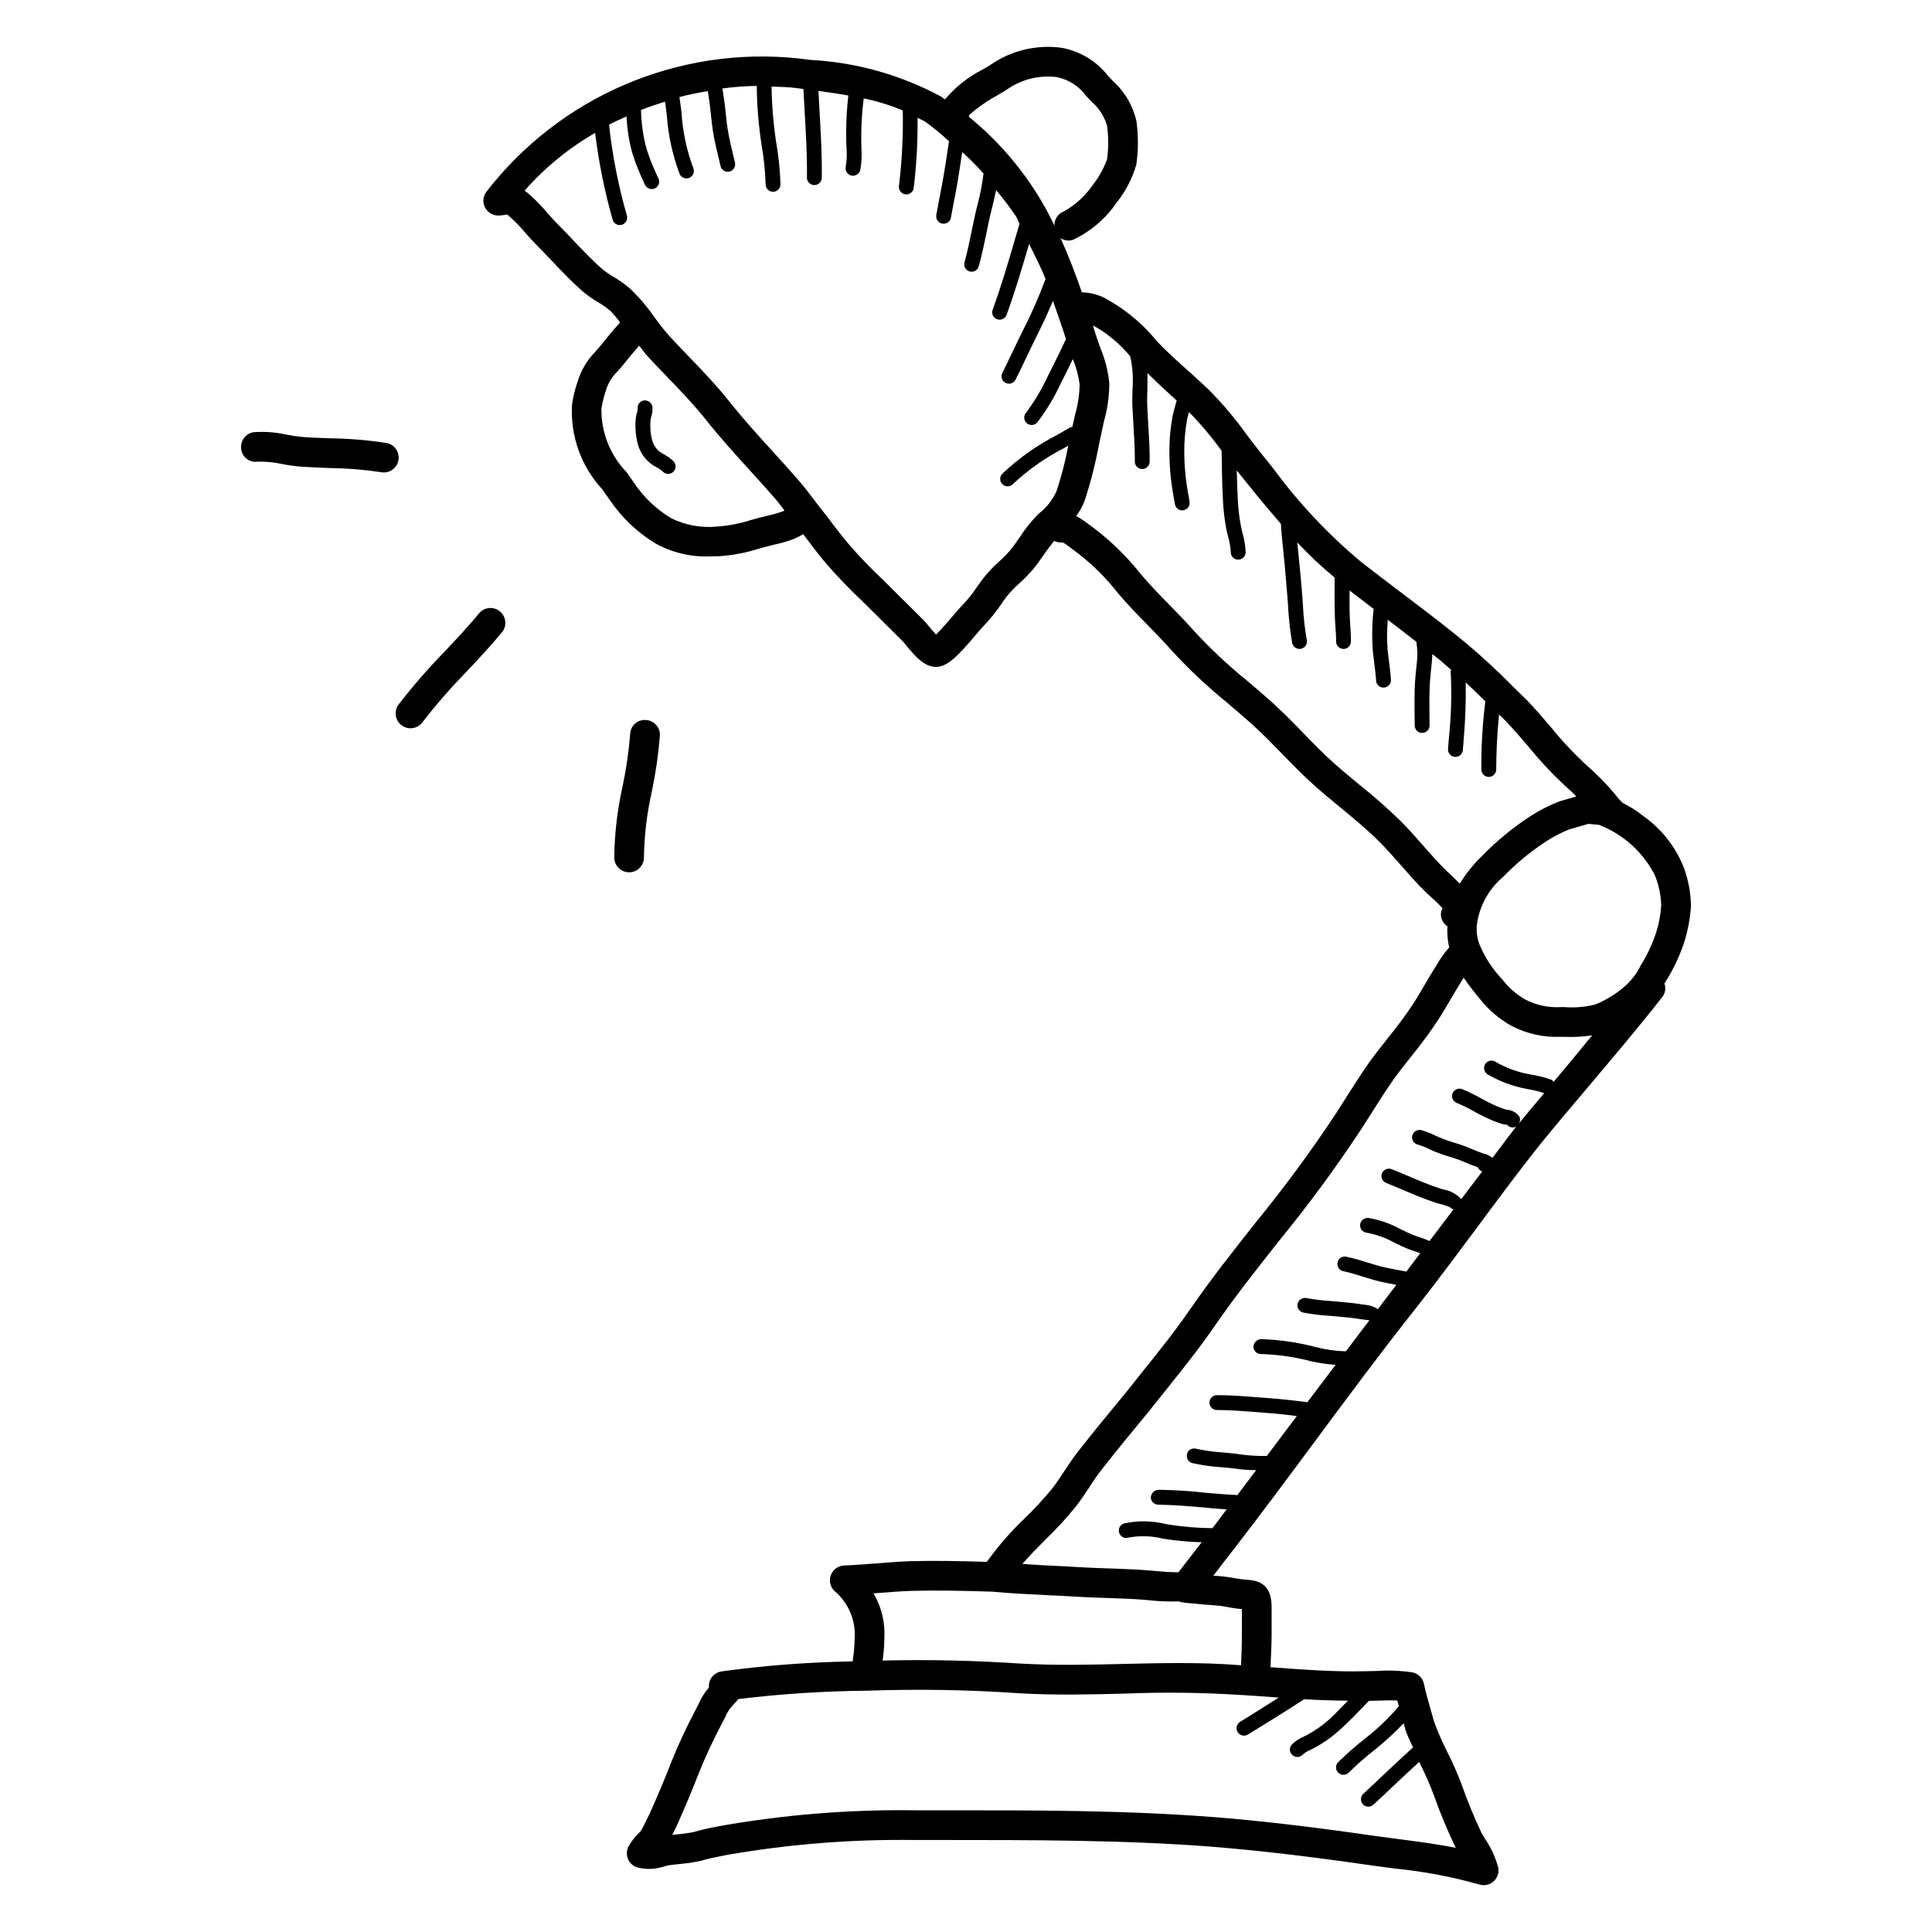 <?xml version="1.0" encoding="UTF-8"?>
<!-- Uploaded to: ICON Repo, www.iconrepo.com, Generator: ICON Repo Mixer Tools -->
<svg fill="#000000" width="800px" height="800px" version="1.1" viewBox="144 144 512 512" xmlns="http://www.w3.org/2000/svg">
 <g>
  <path d="m579.66 360.38c-1.734-1.398-3.621-2.606-5.625-3.59-0.348-0.336-0.723-0.797-1.004-1.027-2.391-3.023-5.047-5.832-7.934-8.387-3.617-3.277-6.981-6.832-10.055-10.625-2.09-2.453-4.199-4.906-6.488-7.297l-3.644-3.543c-4.922-5.008-10.137-9.719-15.621-14.105-4.66-3.723-9.473-7.371-14.297-11.023-3.398-2.574-6.797-5.152-10.18-7.781-8.797-7.34-16.676-15.715-23.461-24.945l-3.215-4.012c-1.309-1.629-2.551-3.281-3.797-4.922-3.047-4.258-6.434-8.262-10.133-11.969-1.723-1.637-3.504-3.242-5.289-4.852-2.875-2.566-5.75-5.144-8.258-7.789h0.004c-3.551-4.402-7.894-8.105-12.809-10.914-2.141-1.348-4.613-2.082-7.144-2.117-1.727-4.996-3.562-9.789-5.644-14.355 0.605 0.391 1.305 0.609 2.027 0.629 0.461 0 0.922-0.082 1.352-0.246 4.633-2.207 8.594-5.602 11.488-9.84 2.391-2.981 4.16-6.406 5.211-10.078 0.535-3.824 0.539-7.699 0.016-11.523-0.934-4.117-3.133-7.836-6.289-10.641l-1.246-1.344c-3.039-3.891-7.398-6.527-12.254-7.414-6.547-0.902-13.199 0.652-18.664 4.367-0.414 0.309-1.23 0.77-2.215 1.344v0.004c-3.856 1.945-7.281 4.648-10.07 7.949-0.34-0.227-0.641-0.496-0.984-0.715-10.711-5.785-22.574-9.113-34.73-9.742l-2.938-0.375c-31.949-3.426-63.379 10.008-82.98 35.469-0.863 1.258-0.922 2.898-0.152 4.211 0.789 1.305 2.246 2.051 3.766 1.93 0.801-0.078 1.461-0.152 2.031-0.254 1.723 1.473 3.316 3.09 4.766 4.828 0.969 1.09 1.906 2.144 2.812 3.059 1.414 1.414 2.797 2.875 4.199 4.344 2.613 2.773 5.258 5.551 8.086 8.035 1.316 1.113 2.727 2.113 4.211 2.984 1.156 0.656 2.25 1.426 3.262 2.289 0.918 0.961 1.777 1.98 2.562 3.055-1.207 1.332-2.394 2.68-3.5 4.066-1 1.254-2 2.516-3.074 3.715l-0.004-0.004c-2.152 2.176-3.746 4.84-4.641 7.766-0.68 1.961-1.184 3.977-1.508 6.027-0.559 8.324 2.332 16.516 7.996 22.645l1.984 2.828v0.004c3.18 4.688 7.34 8.633 12.191 11.559 4.453 2.453 9.5 3.625 14.574 3.383 0.691 0 1.383-0.016 2.043-0.031h0.004c3.652-0.219 7.262-0.898 10.746-2.019 1.168-0.324 2.352-0.652 4.398-1.145 1.699-0.359 3.363-0.855 4.981-1.484 0.785-0.34 1.547-0.734 2.277-1.176l0.051-0.023c1.801 2.391 3.602 4.785 5.5 7.102 3.219 3.762 6.644 7.344 10.254 10.73l10.594 10.523c0.246 0.246 0.57 0.668 0.969 1.152 2.492 3.027 4.629 5.367 7.394 5.644l0.477 0.023c3.012 0 5.734-2.812 10.578-8.516 0.754-0.906 1.383-1.66 1.77-2.043v-0.004c1.949-1.988 3.703-4.164 5.242-6.488l0.922-1.309v0.004c1.059-1.367 2.25-2.625 3.551-3.762 1.266-1.145 2.465-2.367 3.582-3.656 1.137-1.359 2.121-2.773 3.09-4.184 0.797-1.156 1.648-2.289 2.617-3.438 0.676 0.363 1.453 0.5 2.211 0.387 0.543 0.285 1.055 0.625 1.523 1.016l1.184 0.859c4.531 3.32 8.582 7.25 12.039 11.676 2.445 2.906 5.106 5.629 7.766 8.348 2.168 2.223 4.336 4.438 6.394 6.773 4.555 4.961 9.469 9.582 14.699 13.824 2.336 1.984 4.688 3.988 7.012 6.09 2.613 2.391 5.074 4.922 7.535 7.449 2.828 2.906 5.656 5.812 8.703 8.527 2.215 1.961 4.504 3.859 6.812 5.75 3.723 3.074 7.242 5.973 10.453 9.211 1.922 1.945 3.723 3.996 5.535 6.051 2.106 2.398 4.211 4.797 6.488 7.035 0.523 0.508 1.121 1.055 1.754 1.629l-0.004-0.004c0.98 0.855 1.914 1.766 2.797 2.719-0.188 0.348-0.324 0.723-0.398 1.109-0.219 1.453 0.445 2.894 1.688 3.68-0.109 1.883 0.047 3.773 0.465 5.613-1.312 1.496-2.465 3.125-3.445 4.859-1.062 1.637-2.043 3.32-3.027 5.004-1.289 2.223-2.582 4.457-4.168 6.695-1.707 2.551-3.691 5.051-5.672 7.543-1.676 2.106-3.336 4.211-4.906 6.394-2.168 3.106-4.137 6.195-6.106 9.301l-2.812 4.398c-6.535 9.883-13.562 19.426-21.062 28.598-5.812 7.348-11.824 14.961-17.281 22.848-3.981 5.812-8.457 11.395-12.793 16.789l-4.398 5.535c-4.336 5.227-8.641 10.441-12.73 15.684-1.309 1.66-2.445 3.383-3.582 5.106-1.016 1.555-2.031 3.106-3.215 4.613h0.004c-2.352 2.879-4.879 5.609-7.566 8.18-3.594 3.453-6.867 7.231-9.773 11.281-7.102-0.211-13.738-0.363-20.391-0.18-3 0.121-5.934 0.355-8.871 0.586-2.828 0.215-5.656 0.445-8.535 0.555v-0.004c-1.539 0.059-2.902 1.012-3.488 2.438-0.586 1.426-0.285 3.062 0.766 4.188 3.773 3.094 5.82 7.816 5.492 12.684-0.031 1.855-0.184 3.703-0.461 5.535l-0.059 0.578h-0.004c-11.629 0.188-23.238 1.07-34.766 2.652-1.684 0.25-3.016 1.562-3.289 3.242-0.047 0.336-0.059 0.676-0.031 1.016-1.105 1.277-2.012 2.711-2.691 4.258-0.23 0.461-0.445 0.922-0.738 1.461-2.418 4.547-4.598 9.219-6.531 13.992-1.785 4.676-3.797 9.348-5.719 13.652l-0.707 1.445c-0.555 1.137-1.078 2.231-1.566 3.074-0.246 0.309-0.539 0.602-0.832 0.922h-0.004c-1.012 0.996-1.875 2.137-2.551 3.383-0.52 1.039-0.555 2.258-0.094 3.324 0.465 1.062 1.379 1.871 2.492 2.195 2.363 0.59 4.844 0.48 7.148-0.305l0.922-0.246c1.09-0.168 2.106-0.277 3.121-0.367v-0.004c1.938-0.16 3.859-0.457 5.754-0.891 1.738-0.523 3.613-0.875 5.41-1.246l1.215-0.246c16.469-2.879 33.172-4.211 49.891-3.981h7.348c23.492 0.016 47.848-0.047 71.465 1.785 12.238 0.984 25.66 2.551 42.25 4.949l6.133 0.832 0.004-0.004c7.566 0.738 15.055 2.148 22.371 4.215 0.391 0.133 0.801 0.199 1.215 0.199 1.199 0.004 2.332-0.543 3.078-1.48s1.023-2.164 0.75-3.332c-0.719-2.617-1.863-5.102-3.383-7.348l-0.953-1.582v-0.004c-1.977-4.148-3.731-8.398-5.258-12.73-1.098-2.961-2.363-5.859-3.797-8.672-1.359-2.66-2.555-5.402-3.586-8.211l-1.031-3.66c-0.602-2.106-1.215-4.199-1.629-6.289v0.004c-0.309-1.578-1.551-2.809-3.133-3.106-3.125-0.457-6.293-0.574-9.441-0.355l-3.137 0.062c-7.981 0.199-16.004-0.398-23.863-0.984l-1.121-0.082c0.145-2.887 0.309-5.754 0.309-8.789v-7.227c0-5.981-3.461-6.965-6.473-7.164-0.414-0.031-0.875-0.047-1.613-0.152-0.801-0.078-1.539-0.23-2.277-0.367v-0.004c-1.68-0.285-3.375-0.465-5.078-0.547l0.742-0.961c1.582-2.074 3.168-4.152 4.828-6.258 7.273-9.395 14.359-18.957 21.449-28.52 8.641-11.652 17.574-23.707 26.691-35.195 5.551-7.043 10.945-14.312 16.344-21.57 5.352-7.211 10.688-14.406 16.176-21.34 4.457-5.488 8.996-10.855 13.531-16.207 6.504-7.703 13.023-15.406 19.297-23.41l-0.008 0.004c0.73-1.004 0.914-2.305 0.484-3.473 0.145-0.242 0.309-0.465 0.453-0.711 2.09-3.352 3.754-6.949 4.953-10.715 0.855-2.863 1.402-5.809 1.629-8.785 0.004-3.824-0.727-7.609-2.152-11.156-2.176-5.168-5.742-9.633-10.301-12.902zm-178.78-185.93c2.324-2.043 4.871-3.812 7.594-5.281 1.324-0.77 2.383-1.414 2.938-1.828 3.746-2.438 8.234-3.469 12.668-2.906 3.09 0.625 5.836 2.375 7.703 4.914l1.352 1.469 0.004-0.004c2.019 1.703 3.492 3.957 4.242 6.488 0.398 2.941 0.402 5.922 0.016 8.867-0.91 2.519-2.223 4.875-3.891 6.973-2.004 2.906-4.664 5.297-7.762 6.984-1.473 0.613-2.391 2.09-2.285 3.68-1.086-2.184-2.176-4.359-3.422-6.445-5.055-8.559-11.586-16.152-19.293-22.43 0.016-0.168 0.145-0.305 0.137-0.48zm-49.383 105.04c-1.508 0.551-3.055 0.98-4.629 1.293-1.309 0.316-2.582 0.668-3.844 1.023v-0.004c-2.875 0.938-5.856 1.52-8.871 1.73-4.199 0.441-8.434-0.309-12.223-2.168-3.918-2.34-7.269-5.512-9.824-9.293l-2.074-2.961h-0.004c-4.348-4.504-6.738-10.551-6.641-16.812 0.242-1.598 0.629-3.172 1.152-4.703 0.543-1.934 1.59-3.688 3.027-5.082 1.215-1.328 2.32-2.715 3.43-4.106 0.754-0.957 1.602-1.867 2.406-2.801 0.824 1.055 1.59 2.152 2.516 3.129 1.555 1.676 3.121 3.305 4.676 4.922 3.75 3.891 7.289 7.574 10.609 11.738 3.723 4.688 7.797 9.18 11.871 13.652 2.121 2.344 4.258 4.688 6.32 7.059 0.891 1.016 1.664 2.121 2.508 3.172-0.141 0.066-0.27 0.152-0.406 0.211zm76.688-22.352c-0.164 0.047-0.34-0.02-0.488 0.074-1.137 0.676-2.305 1.344-3.477 2.016v-0.004c-5.336 2.731-10.254 6.207-14.605 10.324-0.363 0.379-0.562 0.883-0.555 1.402 0.008 0.523 0.227 1.02 0.602 1.383 0.367 0.348 0.859 0.543 1.367 0.547 0.535 0 1.047-0.219 1.414-0.609 4.106-3.832 8.727-7.07 13.73-9.625l0.938-0.547h-0.004c-0.762 4.047-1.785 8.039-3.074 11.949-1.055 2.414-2.711 4.519-4.809 6.117-1.859 1.871-3.512 3.93-4.938 6.144-0.832 1.207-1.66 2.43-2.629 3.59-0.918 1.047-1.898 2.039-2.938 2.965-1.68 1.492-3.207 3.141-4.566 4.93l-0.969 1.359c-1.266 1.938-2.711 3.75-4.32 5.414-0.477 0.461-1.289 1.406-2.262 2.559-1.031 1.207-3.106 3.66-4.551 5.043-0.66-0.707-1.398-1.613-1.812-2.106-0.602-0.738-1.121-1.359-1.492-1.73l-10.656-10.586h0.004c-3.402-3.184-6.629-6.559-9.656-10.102-1.938-2.336-3.75-4.766-5.582-7.188-0.57-0.762-1.195-1.48-1.77-2.238-0.168-0.191-0.246-0.418-0.449-0.57-1.73-2.273-3.426-4.566-5.316-6.723-2.106-2.406-4.258-4.781-6.426-7.164-3.953-4.344-7.918-8.703-11.531-13.262-3.551-4.465-7.379-8.449-11.102-12.301-1.523-1.59-3.059-3.184-4.598-4.836h0.004c-1.496-1.664-2.891-3.41-4.184-5.234-1.879-2.719-4.023-5.242-6.394-7.543-1.379-1.191-2.859-2.258-4.43-3.18-1.113-0.645-2.172-1.375-3.168-2.191-2.644-2.336-5.121-4.945-7.578-7.543-1.43-1.523-2.875-3.035-4.336-4.496-0.801-0.801-1.629-1.746-2.492-2.715-1.812-2.184-3.832-4.184-6.027-5.981 5.348-6.07 11.648-11.227 18.66-15.262 0.945 7.769 2.492 15.457 4.633 22.988 0.238 0.848 1.012 1.434 1.895 1.438 0.18 0 0.363-0.027 0.535-0.078 0.504-0.141 0.926-0.477 1.18-0.93 0.254-0.453 0.316-0.992 0.176-1.492-2.269-7.887-3.856-15.953-4.738-24.113 1.504-0.797 3.082-1.461 4.644-2.172 0.133 3.352 0.664 6.676 1.582 9.902 0.914 2.816 2.019 5.562 3.309 8.227 0.469 0.977 1.645 1.395 2.625 0.926 0.98-0.465 1.402-1.633 0.941-2.617-1.215-2.496-2.258-5.07-3.121-7.711-0.938-3.402-1.441-6.91-1.508-10.438 2.09-0.84 4.223-1.531 6.375-2.211 0.137 1.102 0.316 2.203 0.438 3.301 0.355 5.422 1.504 10.766 3.414 15.852 0.312 0.727 1.023 1.195 1.812 1.191 0.266 0 0.527-0.055 0.77-0.16 0.996-0.43 1.465-1.582 1.047-2.582-1.766-4.731-2.82-9.699-3.121-14.738-0.152-1.359-0.367-2.715-0.547-4.078 2.484-0.668 4.996-1.145 7.519-1.59 0.207 1.531 0.48 3.019 0.641 4.621 0.262 2.59 0.539 5.266 1.047 7.918 0.293 1.547 0.66 3.074 1.047 4.606 0.215 0.898 0.43 1.793 0.629 2.699h-0.004c0.199 0.902 0.996 1.539 1.922 1.539 0.145-0.004 0.285-0.016 0.43-0.047 1.059-0.242 1.723-1.293 1.492-2.352-0.215-0.922-0.43-1.844-0.66-2.766-0.355-1.469-0.707-2.93-0.984-4.414-0.477-2.484-0.738-5.074-1-7.578-0.16-1.609-0.465-3.269-0.688-4.918l-0.004-0.004c3.019-0.395 6.055-0.621 9.098-0.672 0.055 5.168 0.473 10.32 1.246 15.43 0.625 3.535 0.992 7.106 1.109 10.695 0.016 1.07 0.895 1.934 1.969 1.93h0.047-0.004c1.082-0.031 1.941-0.926 1.922-2.008-0.121-3.773-0.512-7.535-1.168-11.254-0.727-4.84-1.125-9.723-1.188-14.613 2.102 0.082 4.215 0.098 6.277 0.359l2.164 0.273c0.102 1.969 0.203 3.941 0.312 5.906 0.34 5.766 0.691 11.723 0.613 17.574-0.012 1.082 0.855 1.973 1.938 1.992h0.031c1.078-0.004 1.953-0.867 1.969-1.945 0.078-5.988-0.277-12.016-0.613-17.852-0.105-1.711-0.184-3.434-0.273-5.152 2.66 0.344 5.293 0.754 7.926 1.203l-0.004 0.004c-0.543 4.711-0.699 9.461-0.469 14.199 0.125 1.578 0.047 3.164-0.234 4.723-0.203 1.062 0.492 2.094 1.555 2.305l0.383 0.039c0.945-0.004 1.754-0.668 1.938-1.59 0.336-1.879 0.434-3.789 0.293-5.691-0.145-4.418 0.059-8.84 0.609-13.223 3.543 0.742 7.008 1.812 10.352 3.191 0.129 6.688-0.211 13.371-1.012 20.012-0.152 1.078 0.598 2.074 1.676 2.231l0.277 0.016h-0.004c0.984 0 1.816-0.723 1.953-1.691 0.754-6.172 1.098-12.391 1.023-18.605 0.66 0.367 1.398 0.605 2.035 1.016 2.195 1.609 4.297 3.336 6.297 5.18-0.621 4.188-1.238 8.398-2.023 12.484-0.461 2.359-0.922 4.711-1.34 7.074h0.004c-0.188 1.066 0.52 2.086 1.582 2.281l0.355 0.031v0.004c0.953-0.004 1.77-0.684 1.938-1.625 0.414-2.336 0.875-4.676 1.324-7.012 0.656-3.371 1.105-6.883 1.668-10.352 1.98 1.789 3.863 3.684 5.641 5.676-0.32 2.691-0.828 5.359-1.516 7.984-0.398 1.566-0.785 3.144-1.09 4.727l-0.293 1.383c-0.629 3.113-1.289 6.336-2.137 9.441-0.289 1.047 0.324 2.129 1.367 2.422 0.172 0.047 0.348 0.07 0.523 0.07 0.887 0 1.66-0.59 1.891-1.445 0.891-3.231 1.566-6.519 2.215-9.703l0.277-1.391c0.309-1.523 0.691-3.043 1.062-4.566 0.367-1.477 0.727-2.988 1.039-4.516 1.895 2.231 3.664 4.566 5.293 7 0.355 0.598 0.57 1.316 0.91 1.922-0.391 1.324-0.785 2.641-1.172 3.969-1.812 6.219-3.691 12.652-5.949 18.805v-0.004c-0.184 0.488-0.164 1.031 0.055 1.508 0.223 0.473 0.621 0.84 1.113 1.016 0.219 0.082 0.445 0.125 0.68 0.121 0.824 0 1.559-0.516 1.844-1.289 2.273-6.188 4.152-12.59 5.961-18.797 1.473 3.062 3.094 6 4.359 9.309-1.723 4.656-3.719 9.203-5.984 13.621-0.953 1.891-1.859 3.805-2.781 5.719-0.875 1.852-1.754 3.707-2.676 5.543-0.238 0.465-0.281 1.008-0.117 1.504 0.16 0.496 0.512 0.906 0.977 1.145 0.277 0.133 0.582 0.203 0.891 0.207 0.746 0 1.422-0.418 1.754-1.086 0.938-1.859 1.828-3.742 2.738-5.629 0.891-1.883 1.785-3.766 2.723-5.629 1.531-3.031 3.031-6.269 4.449-9.609 1.156 3.316 2.328 6.609 3.449 10.145-1.125 2.367-2.266 4.731-3.441 7.074l-1.414 2.812v0.008c-1.574 3.414-3.508 6.648-5.766 9.652-0.332 0.406-0.492 0.922-0.441 1.441 0.055 0.52 0.312 1 0.719 1.328 0.352 0.281 0.789 0.438 1.242 0.438 0.594 0.004 1.156-0.266 1.523-0.73 2.449-3.219 4.539-6.695 6.227-10.371l1.414-2.797c0.598-1.184 1.156-2.387 1.746-3.574h0.004c0.898 2.137 1.504 4.387 1.805 6.688-0.051 2.75-0.465 5.477-1.23 8.117zm99.094 117.59c-2.152-2.113-4.137-4.375-6.121-6.625-1.906-2.168-3.812-4.336-5.844-6.387l0.004-0.004c-3.519-3.434-7.207-6.688-11.055-9.75-2.215-1.836-4.445-3.66-6.582-5.566-2.906-2.574-5.598-5.352-8.289-8.117-2.566-2.652-5.152-5.289-7.887-7.789-2.383-2.168-4.797-4.219-7.211-6.266v0.004c-4.93-4-9.566-8.352-13.867-13.023-2.152-2.438-4.414-4.758-6.688-7.082-2.523-2.582-5.043-5.16-7.363-7.91-4.148-5.254-9.031-9.883-14.5-13.742-0.84-0.648-1.738-1.219-2.68-1.699 0.941-1.25 1.699-2.625 2.25-4.09 1.637-5 2.93-10.105 3.875-15.285l1.215-5.613-0.004 0.004c0.961-3.352 1.445-6.816 1.445-10.301-0.328-3.203-1.129-6.34-2.383-9.305-0.34-0.938-0.66-1.836-0.922-2.66-0.348-1.109-0.699-2.148-1.043-3.238l1.09 0.555v0.004c3.336 2.004 6.309 4.566 8.789 7.57 0.648 2.84 0.855 5.762 0.621 8.664-0.047 1.555-0.094 3.082-0.031 4.559 0.078 1.746 0.184 3.488 0.293 5.234 0.184 3.106 0.383 6.312 0.355 9.441h-0.004c-0.004 0.523 0.199 1.027 0.562 1.398 0.367 0.371 0.867 0.582 1.391 0.586h0.016c1.078-0.004 1.957-0.875 1.969-1.953 0.031-3.258-0.168-6.543-0.367-9.719-0.109-1.715-0.215-3.43-0.277-5.144-0.062-1.383-0.016-2.828 0.031-4.281 0.043-1.43 0.051-2.879 0.012-4.324 1.852 1.77 3.664 3.566 5.586 5.285 0.734 0.66 1.438 1.32 2.164 1.98-0.367 1.301-0.738 2.602-1.023 3.906l-0.008 0.004c-0.629 3.293-0.926 6.641-0.891 9.992 0.035 4.164 0.457 8.312 1.262 12.395l0.199 1.16c0.152 0.949 0.977 1.648 1.938 1.645l0.324-0.023c0.516-0.082 0.977-0.371 1.277-0.797 0.305-0.426 0.426-0.953 0.336-1.469l-0.184-1.16c-0.766-3.848-1.172-7.754-1.215-11.672-0.035-3.098 0.23-6.188 0.801-9.23 0.125-0.566 0.301-1.133 0.445-1.699v-0.004c3.137 3.207 6.031 6.641 8.656 10.273 0.047 4.691 0.141 9.066 0.352 13.098 0.109 2.492 0.395 4.977 0.848 7.43 0.152 0.762 0.34 1.5 0.523 2.223v-0.004c0.387 1.363 0.625 2.762 0.707 4.176 0.016 1.074 0.891 1.934 1.965 1.93h0.035c1.086-0.023 1.949-0.918 1.934-2.008-0.074-1.703-0.352-3.394-0.828-5.035-0.152-0.668-0.324-1.344-0.461-2.051-0.426-2.269-0.688-4.566-0.785-6.875-0.129-2.453-0.215-5.023-0.281-7.688l0.25 0.324 3.215 3.996c2.641 3.301 5.438 6.594 8.238 9.875 0.07 0.902 0.086 1.801 0.188 2.711 0.586 5.551 1.105 11.102 1.539 16.668l0.168 2.367c0.168 3.281 0.531 6.547 1.09 9.785 0.184 0.926 0.996 1.59 1.938 1.59l0.383-0.039v0.004c1.062-0.215 1.758-1.242 1.555-2.309-0.543-3.074-0.887-6.18-1.031-9.301l-0.168-2.406c-0.363-4.727-0.84-9.441-1.324-14.164 3.098 3.312 6.406 6.426 9.906 9.309-0.027 3.5-0.059 6.996 0.059 10.48 0.031 0.938 0.094 1.867 0.168 2.805 0.078 1.207 0.168 2.414 0.152 3.621v0.004c-0.016 1.086 0.852 1.98 1.938 2h0.016c1.082 0.008 1.965-0.855 1.984-1.938 0.016-1.328-0.078-2.644-0.168-3.969-0.062-0.875-0.121-1.754-0.152-2.637-0.078-2.309-0.043-4.625-0.039-6.938 2.117 1.637 4.242 3.262 6.375 4.879v0.02l-0.004 0.004c-0.43 3.754-0.496 7.539-0.199 11.309 0.094 0.938 0.215 1.867 0.34 2.797 0.199 1.621 0.414 3.238 0.508 4.867h-0.004c0.066 1.039 0.926 1.852 1.969 1.852h0.125c1.078-0.07 1.902-1 1.844-2.082-0.109-1.723-0.324-3.43-0.539-5.137-0.121-0.906-0.23-1.805-0.34-2.723l0.004 0.004c-0.223-2.676-0.207-5.359 0.047-8.031 2.551 1.926 5.059 3.887 7.578 5.84v0.004c0.148 1.055 0.238 2.113 0.277 3.176-0.047 1.367-0.184 2.723-0.34 4.074-0.121 1.246-0.262 2.492-0.324 3.734-0.137 2.66-0.109 5.328-0.094 7.988l0.031 3.191h0.004c0 1.09 0.879 1.969 1.969 1.969 1.086 0 1.969-0.879 1.969-1.969l-0.031-3.231c-0.016-2.582-0.047-5.164 0.094-7.742 0.062-1.184 0.184-2.352 0.309-3.527 0.152-1.445 0.309-2.891 0.355-4.359l-0.004-0.066c0.285 0.227 0.582 0.441 0.867 0.668 1.418 1.09 2.766 2.344 4.144 3.531-0.023 0.145-0.145 0.25-0.133 0.406h-0.008c0.309 5.914 0.148 11.84-0.477 17.727l-0.23 2.805v0.004c-0.078 1.082 0.734 2.023 1.812 2.106l0.152 0.008h0.004c1.031 0 1.887-0.793 1.969-1.824l0.215-2.789c0.445-5.031 0.625-10.078 0.531-15.129 1.77 1.641 3.492 3.32 5.211 4.996h0.004c-0.762 5.992-1.113 12.027-1.059 18.066-0.004 1.086 0.875 1.973 1.961 1.977 1.086 0.004 1.973-0.875 1.977-1.961 0.012-4.359 0.215-9.422 0.754-14.566l1.707 1.668c2.09 2.168 4.09 4.504 6.09 6.844l-0.004-0.004c3.344 4.129 7.012 7.984 10.965 11.531 0.582 0.484 1.137 1.109 1.707 1.664l-4.367 1.273c-2.801 1.07-5.477 2.438-7.981 4.082-4.574 3-8.809 6.488-12.625 10.41-2.277 2.195-4.266 4.672-5.914 7.371-0.707-0.699-1.406-1.465-2.078-2.074zm-50.957 218.67 4.906 0.355c0.547 0.043 1.113 0.07 1.664 0.109-3.348 2.117-6.582 4.199-10.258 6.453v0.004c-0.75 0.461-1.102 1.363-0.859 2.211 0.238 0.848 1.012 1.43 1.891 1.434 0.363 0 0.723-0.102 1.031-0.293 5.324-3.25 10.152-6.25 14.93-9.359 3.852 0.242 7.719 0.352 11.613 0.383-1.727 1.672-3.18 3.352-5.125 5.106v-0.004c-1.746 1.547-3.664 2.883-5.723 3.981l-0.832 0.414 0.004 0.004c-1.199 0.488-2.289 1.211-3.215 2.121-0.73 0.797-0.68 2.039 0.117 2.773 0.793 0.738 2.035 0.691 2.773-0.098 0.602-0.531 1.289-0.957 2.031-1.262l0.969-0.477c2.344-1.25 4.531-2.773 6.519-4.535 3.008-2.703 5.481-5.316 8.004-7.973 0.75-0.012 1.496-0.023 2.297-0.055 1.77-0.062 3.598-0.121 5.242-0.031 0.129 0.496 0.273 0.992 0.414 1.488h-0.004c-2.637 3.144-5.606 5.996-8.852 8.504-2.519 1.973-4.926 4.082-7.211 6.32-0.375 0.371-0.59 0.875-0.59 1.402s0.211 1.031 0.586 1.402 0.883 0.574 1.406 0.566c0.527-0.004 1.031-0.223 1.395-0.602 2.18-2.141 4.481-4.152 6.891-6.027 2.699-2.172 5.25-4.519 7.641-7.027l0.508 1.816c0.539 1.609 1.309 3.062 1.984 4.586-2.523 2.273-5 4.594-7.473 6.93-1.891 1.801-3.781 3.598-5.703 5.367l-0.004-0.004c-0.789 0.742-0.836 1.98-0.098 2.777 0.734 0.793 1.977 0.844 2.773 0.113 1.938-1.785 3.844-3.582 5.75-5.398 2.113-2.019 4.258-3.992 6.414-5.953 0.148 0.309 0.262 0.648 0.414 0.957 1.297 2.547 2.441 5.164 3.43 7.844 1.648 4.668 3.547 9.246 5.688 13.715l0.168 0.277c-5.012-1.016-10.18-1.676-15.223-2.336l-6.027-0.801c-16.758-2.43-30.336-4.027-42.758-5.012-23.938-1.859-48.387-1.828-72.078-1.812h-7.348v-0.004c-17.23-0.234-34.441 1.152-51.414 4.137l-1.23 0.246c-1.98 0.352-3.938 0.809-5.871 1.367-1.5 0.305-3.012 0.52-4.535 0.645-0.383 0.047-0.77 0.078-1.168 0.121 0.121-0.277 0.262-0.555 0.398-0.816l0.738-1.508c2.059-4.613 4.106-9.41 5.934-14.176 1.645-4.09 3.766-8.656 6.09-13.07 0.324-0.57 0.629-1.168 0.938-1.801v0.008c0.348-0.848 0.816-1.645 1.383-2.363 0.168-0.168 0.738-0.801 0.875-1 0.406-0.383 0.773-0.805 1.094-1.262 11.266-1.371 22.598-2.109 33.945-2.215l0.02-0.008 0.055 0.008h0.004c13.52-0.48 27.051-0.254 40.543 0.68 9.301 0.539 18.664 0.324 27.723 0.094v-0.004c10.281-0.426 20.574-0.309 30.844 0.355 0.555 0 1.047 0.047 1.555 0.094 0.645 0.062 1.309 0.105 2.008 0.117zm-7.254-23.555c1 0.184 2 0.383 2.891 0.461 0.383 0.062 0.738 0.094 1.152 0.137v6.598c0 2.754-0.094 5.398-0.23 8.273-5.426-0.445-10.902-0.586-16.359-0.586-4.965 0-9.918 0.121-14.789 0.23-8.902 0.23-18.098 0.414-27.043-0.078-12.332-0.816-24.398-1.121-36.777-0.816v0.004c0.277-1.949 0.426-3.918 0.445-5.887 0.27-4.172-0.734-8.328-2.875-11.918 0.461-0.031 0.922-0.062 1.383-0.109 2.828-0.215 5.672-0.445 8.516-0.555 7.102-0.184 14.16-0.031 21.664 0.215 4.519 0.43 9.055 0.66 14.484 0.922 2.535 0.094 5.074 0.246 7.625 0.398 6.336 0.398 12.883 0.34 19.328 0.938v0.008c2.613 0.289 5.242 0.391 7.871 0.309 0.496 0.18 1.012 0.289 1.539 0.324l0.172 0.059 0.031-0.016c1.156 0.148 2.363 0.172 3.551 0.324 2.547 0.309 5.133 0.277 7.422 0.77zm90.223-143.4c-1.191 1.406-2.371 2.852-3.562 4.262-0.191-0.195-0.316-0.453-0.59-0.559v0.004c-1.715-0.621-3.488-1.074-5.289-1.355l-0.723-0.137c-3.141-0.594-6.156-1.723-8.918-3.336-0.949-0.527-2.148-0.184-2.676 0.77-0.523 0.949-0.18 2.148 0.77 2.676 3.133 1.809 6.547 3.082 10.102 3.766l0.723 0.137c1.395 0.242 2.766 0.582 4.109 1.02-2.332 2.777-4.664 5.531-6.984 8.359 0.605-0.598 0.738-1.52 0.32-2.258-0.805-1.035-2.023-1.66-3.336-1.707-1.141-0.34-2.258-0.766-3.336-1.277-1.23-0.539-2.383-1.184-3.551-1.812-1.57-0.895-3.199-1.684-4.875-2.367-1.008-0.391-2.141 0.113-2.531 1.121-0.391 1.012 0.109 2.144 1.117 2.535 1.516 0.629 2.992 1.352 4.414 2.168 1.262 0.691 2.523 1.367 3.953 2 1.219 0.578 2.484 1.062 3.781 1.445l0.738 0.137c0.152 0.047 0.414 0.062 0.34-0.094l-0.004 0.004c0.57 0.844 1.703 1.098 2.578 0.574l-0.242 0.289c-2.066 2.625-4.055 5.363-6.09 8.035h0.004c-0.703-0.559-1.523-0.949-2.398-1.148-1.047-0.34-2.059-0.754-3.074-1.184-0.602-0.246-1.215-0.508-1.844-0.754-0.969-0.355-1.953-0.676-2.953-0.984-1.336-0.387-2.644-0.852-3.922-1.398l-0.984-0.445c-1.184-0.59-2.418-1.066-3.688-1.434-1.055-0.258-2.117 0.371-2.398 1.418-0.133 0.504-0.059 1.043 0.207 1.492 0.266 0.449 0.699 0.773 1.207 0.906 1.039 0.297 2.047 0.695 3.012 1.184l1.031 0.477c1.422 0.598 2.871 1.113 4.352 1.551 0.938 0.293 1.859 0.586 2.738 0.906 0.586 0.23 1.152 0.477 1.723 0.707 0.922 0.383 1.859 0.785 3.043 1.168v0.004c0.211 0.543 0.66 0.961 1.219 1.137-1.848 2.457-3.723 4.871-5.562 7.34-1.262-1.363-2.941-2.269-4.777-2.574l-0.613-0.168c-2.875-0.922-5.75-2.152-8.551-3.336-1.508-0.629-3-1.277-4.519-1.875-1.008-0.363-2.129 0.121-2.551 1.105-0.195 0.484-0.188 1.027 0.023 1.508 0.207 0.477 0.598 0.855 1.082 1.043 1.477 0.586 2.953 1.215 4.43 1.844 2.875 1.215 5.844 2.477 8.887 3.461l0.832 0.23h-0.004c0.973 0.219 1.922 0.531 2.828 0.938 0.168 0.332 0.57 0.352 0.875 0.539-2.098 2.824-4.246 5.574-6.352 8.383h0.004c-0.867-0.391-1.754-0.73-2.66-1.016-0.398-0.121-0.785-0.246-1.137-0.383-1.289-0.477-2.566-1.105-3.859-1.723v-0.004c-2.66-1.484-5.559-2.492-8.562-2.981-1.074-0.102-2.035 0.668-2.168 1.738-0.059 0.516 0.09 1.035 0.418 1.445 0.324 0.406 0.801 0.664 1.316 0.723 2.559 0.465 5.019 1.348 7.289 2.613 1.383 0.676 2.781 1.352 4.184 1.875 0.398 0.152 0.844 0.293 1.309 0.445 0.453 0.145 0.945 0.324 1.418 0.504-1.227 1.621-2.445 3.254-3.684 4.859l-1.98-0.367c-1.23-0.23-2.445-0.445-3.66-0.723-1.598-0.355-3.168-0.844-4.719-1.324v0.004c-1.828-0.609-3.684-1.121-5.566-1.523-0.512-0.117-1.047-0.02-1.484 0.27-0.438 0.293-0.734 0.75-0.82 1.27-0.105 0.508-0.004 1.039 0.285 1.473 0.289 0.434 0.738 0.734 1.25 0.832 1.754 0.367 3.461 0.891 5.168 1.43 1.66 0.523 3.32 1.031 5.027 1.414 1.262 0.277 2.535 0.508 3.797 0.754l0.039 0.008c-0.324 0.414-0.633 0.855-0.961 1.27-1.344 1.691-2.586 3.461-3.918 5.168-0.945-0.629-2.027-1.016-3.156-1.125l-0.586-0.062c-2.246-0.383-4.445-0.586-6.996-0.816l-1.801-0.152h0.004c-2.152-0.121-4.293-0.383-6.41-0.785-1.059-0.203-2.086 0.461-2.336 1.508-0.23 1.062 0.445 2.109 1.504 2.336 2.289 0.445 4.609 0.73 6.938 0.863l2.016 0.168c2.184 0.199 4.273 0.398 6.426 0.754 0.23 0.047 0.539 0.078 0.875 0.109 0.426 0.031 0.848 0.09 1.266 0.176-2.098 2.719-4.125 5.434-6.199 8.176l-0.281 0.023v0.004c-2.613-0.094-5.215-0.469-7.746-1.125-4.648-1.227-9.418-1.93-14.223-2.09-0.566-0.051-1.133 0.133-1.562 0.508-0.426 0.375-0.688 0.906-0.715 1.477 0.012 1.082 0.887 1.953 1.969 1.953h0.309c4.504 0.164 8.977 0.836 13.328 2 2.043 0.418 4.106 0.707 6.184 0.867-2.496 3.328-5.059 6.606-7.512 9.91l-0.422-0.066c-3.273-0.43-6.551-0.785-9.84-1.031l-3.258-0.246c-3.32-0.262-6.766-0.539-10.223-0.539h-0.215l-0.004 0.008c-1.086 0-1.969 0.879-1.969 1.965 0 1.09 0.883 1.969 1.969 1.969h0.215c3.305 0 6.519 0.262 9.918 0.523l3.289 0.262c2.582 0.172 5.18 0.484 7.773 0.809-0.469 0.629-0.973 1.27-1.441 1.898-2.16 2.914-4.363 5.769-6.527 8.68-2.176 0.043-4.352-0.07-6.508-0.348-1.707-0.277-3.445-0.43-5.18-0.586h-0.004c-2.375-0.152-4.742-0.48-7.07-0.984-0.508-0.141-1.047-0.066-1.5 0.203-0.449 0.27-0.77 0.715-0.883 1.227-0.262 1.055 0.379 2.121 1.43 2.387 2.527 0.555 5.09 0.922 7.672 1.09 1.645 0.137 3.289 0.277 4.906 0.539h-0.004c1.43 0.156 2.867 0.234 4.309 0.238-1.652 2.215-3.312 4.418-4.977 6.617-0.266-0.008-0.586-0.074-0.82-0.078l-0.691-0.016c-2.059-0.137-4.121-0.277-6.457-0.492l-0.004 0.004c-4.168-0.488-8.363-0.766-12.559-0.832-0.586-0.066-1.172 0.105-1.625 0.48-0.449 0.375-0.73 0.918-0.773 1.504 0.008 1.082 0.887 1.953 1.965 1.953h0.016c4.106 0.078 8.441 0.398 12.883 0.832 1.734 0.18 3.481 0.293 5.234 0.41-1.262 1.652-2.488 3.356-3.762 5l0.004-0.008c-3.883-0.039-7.754-0.359-11.59-0.961l-0.953-0.168v-0.004c-3.57-0.867-7.297-0.91-10.887-0.121-0.5 0.152-0.922 0.496-1.164 0.961-0.246 0.461-0.297 1.004-0.141 1.504s0.504 0.918 0.969 1.16c0.465 0.238 1.008 0.285 1.504 0.125 3.008-0.559 6.102-0.473 9.074 0.262l0.969 0.152v0.004c3.102 0.457 6.227 0.73 9.359 0.812-0.805 1.051-1.625 2.106-2.43 3.152-1.223 1.609-2.473 3.211-3.727 4.816-2.441-0.012-4.785-0.227-7.094-0.434-6.519-0.586-13.129-0.555-19.574-0.953-2.613-0.152-5.227-0.324-8.609-0.445-1.992-0.098-4.07-0.277-6.078-0.395 1.824-2.094 3.809-4.144 5.91-6.246v-0.004c2.914-2.785 5.652-5.754 8.195-8.887 1.324-1.676 2.477-3.414 3.613-5.152 1-1.539 2.016-3.09 3.184-4.566 4.043-5.18 8.316-10.363 12.652-15.605l4.43-5.551c4.414-5.504 8.98-11.207 13.113-17.234 5.32-7.688 11.254-15.191 16.988-22.449v0.004c7.66-9.367 14.836-19.117 21.508-29.211l2.844-4.445c1.891-3 3.797-5.996 5.871-8.965 1.461-2.043 3.059-4.043 4.644-6.043 2.121-2.676 4.227-5.352 5.996-7.996 1.66-2.344 3.074-4.766 4.488-7.18 0.922-1.59 1.844-3.168 2.953-4.922 0.125-0.223 0.375-0.605 0.543-0.898 1.363 1.973 2.84 3.875 4.391 5.727l0.004 0.004c2.231 2.816 4.988 5.172 8.117 6.934 4.062 2.168 8.629 3.203 13.223 3l1 0.016c0.613 0 1.262 0.016 1.906 0.016 1.82-0.008 3.637-0.152 5.434-0.434-2.234 2.672-4.414 5.426-6.66 8.09zm23.633-35.41v0.004c-1.023 3.133-2.426 6.133-4.184 8.926-1.023 2.082-2.449 3.938-4.199 5.465-2.309 2.008-4.938 3.617-7.777 4.766-2.629 0.672-5.352 0.91-8.059 0.707l-1.031-0.016h0.004c-3.277 0.199-6.543-0.488-9.457-2-2.348-1.336-4.402-3.129-6.043-5.273-2.641-2.75-4.738-5.973-6.176-9.5-0.059-0.105 0-0.23-0.066-0.332l-0.086-0.059c-0.445-1.465-0.609-3-0.484-4.523 0.629-4.992 3.117-9.566 6.965-12.809 3.422-3.523 7.215-6.66 11.316-9.355 1.957-1.277 4.031-2.363 6.199-3.234l5.09-1.469 2.797 0.254c6.387 2.461 11.648 7.184 14.789 13.266 1.062 2.598 1.645 5.367 1.723 8.172-0.172 2.383-0.613 4.734-1.324 7.016z"/>
  <path d="m246.4 261.39c-4.91-0.754-9.867-1.168-14.836-1.234-2.461-0.086-4.949-0.168-7.488-0.359v-0.004c-1.375-0.129-2.738-0.328-4.09-0.598-2.824-0.641-5.723-0.863-8.609-0.672-1.039 0.113-1.988 0.637-2.637 1.449-0.652 0.812-0.953 1.852-0.84 2.887 0.082 1.051 0.594 2.023 1.414 2.684 0.82 0.66 1.879 0.953 2.922 0.809 2.137-0.07 4.277 0.129 6.367 0.59 1.613 0.32 3.246 0.559 4.887 0.707 2.644 0.191 5.227 0.285 7.797 0.375v0.004c4.606 0.051 9.203 0.426 13.758 1.113 0.227 0.043 0.453 0.062 0.68 0.062 2.039-0.004 3.738-1.562 3.914-3.594 0.176-2.035-1.23-3.863-3.238-4.215z"/>
  <path d="m276.49 306.03c-0.809-0.672-1.848-0.988-2.891-0.891-1.039 0.102-2 0.617-2.66 1.426-2.828 3.445-5.934 6.734-9.023 10.023l-0.004 0.004c-4.371 4.473-8.477 9.195-12.301 14.145-1.277 1.75-0.906 4.203 0.836 5.492 1.742 1.289 4.199 0.93 5.5-0.805 3.633-4.703 7.543-9.191 11.699-13.438 3.215-3.422 6.426-6.844 9.379-10.426v0.004c1.375-1.68 1.133-4.152-0.535-5.535z"/>
  <path d="m310.79 375.17c1.043-0.02 2.035-0.453 2.758-1.203 0.727-0.75 1.121-1.758 1.102-2.801 0.094-5.832 0.789-11.637 2.074-17.32 1.035-4.91 1.754-9.883 2.152-14.883 0.125-2.172-1.535-4.027-3.703-4.152-1.051-0.09-2.094 0.258-2.883 0.957-0.785 0.699-1.25 1.695-1.285 2.75-0.367 4.66-1.039 9.293-2.016 13.867-1.383 6.211-2.125 12.551-2.211 18.918 0.039 2.144 1.789 3.863 3.934 3.867z"/>
  <path d="m319.94 264.41c-0.34-0.191-0.676-0.383-1.031-0.613v-0.004c-1.004-0.789-1.73-1.875-2.074-3.106-0.469-1.766-0.613-3.606-0.434-5.426 0.043-0.301 0.109-0.594 0.203-0.883 0.266-0.82 0.363-1.684 0.289-2.539-0.156-1.059-1.113-1.812-2.184-1.723-1.074 0.129-1.848 1.105-1.719 2.184-0.008 0.363-0.07 0.719-0.188 1.062-0.148 0.512-0.254 1.039-0.32 1.566-0.219 2.344-0.016 4.707 0.598 6.981 0.625 2.078 1.91 3.891 3.66 5.168 0.445 0.293 0.859 0.531 1.262 0.754 0.609 0.309 1.176 0.707 1.676 1.176 0.773 0.77 2.023 0.77 2.797 0 0.754-0.777 0.754-2.008 0-2.785-0.754-0.723-1.609-1.332-2.535-1.812z"/>
 </g>
</svg>